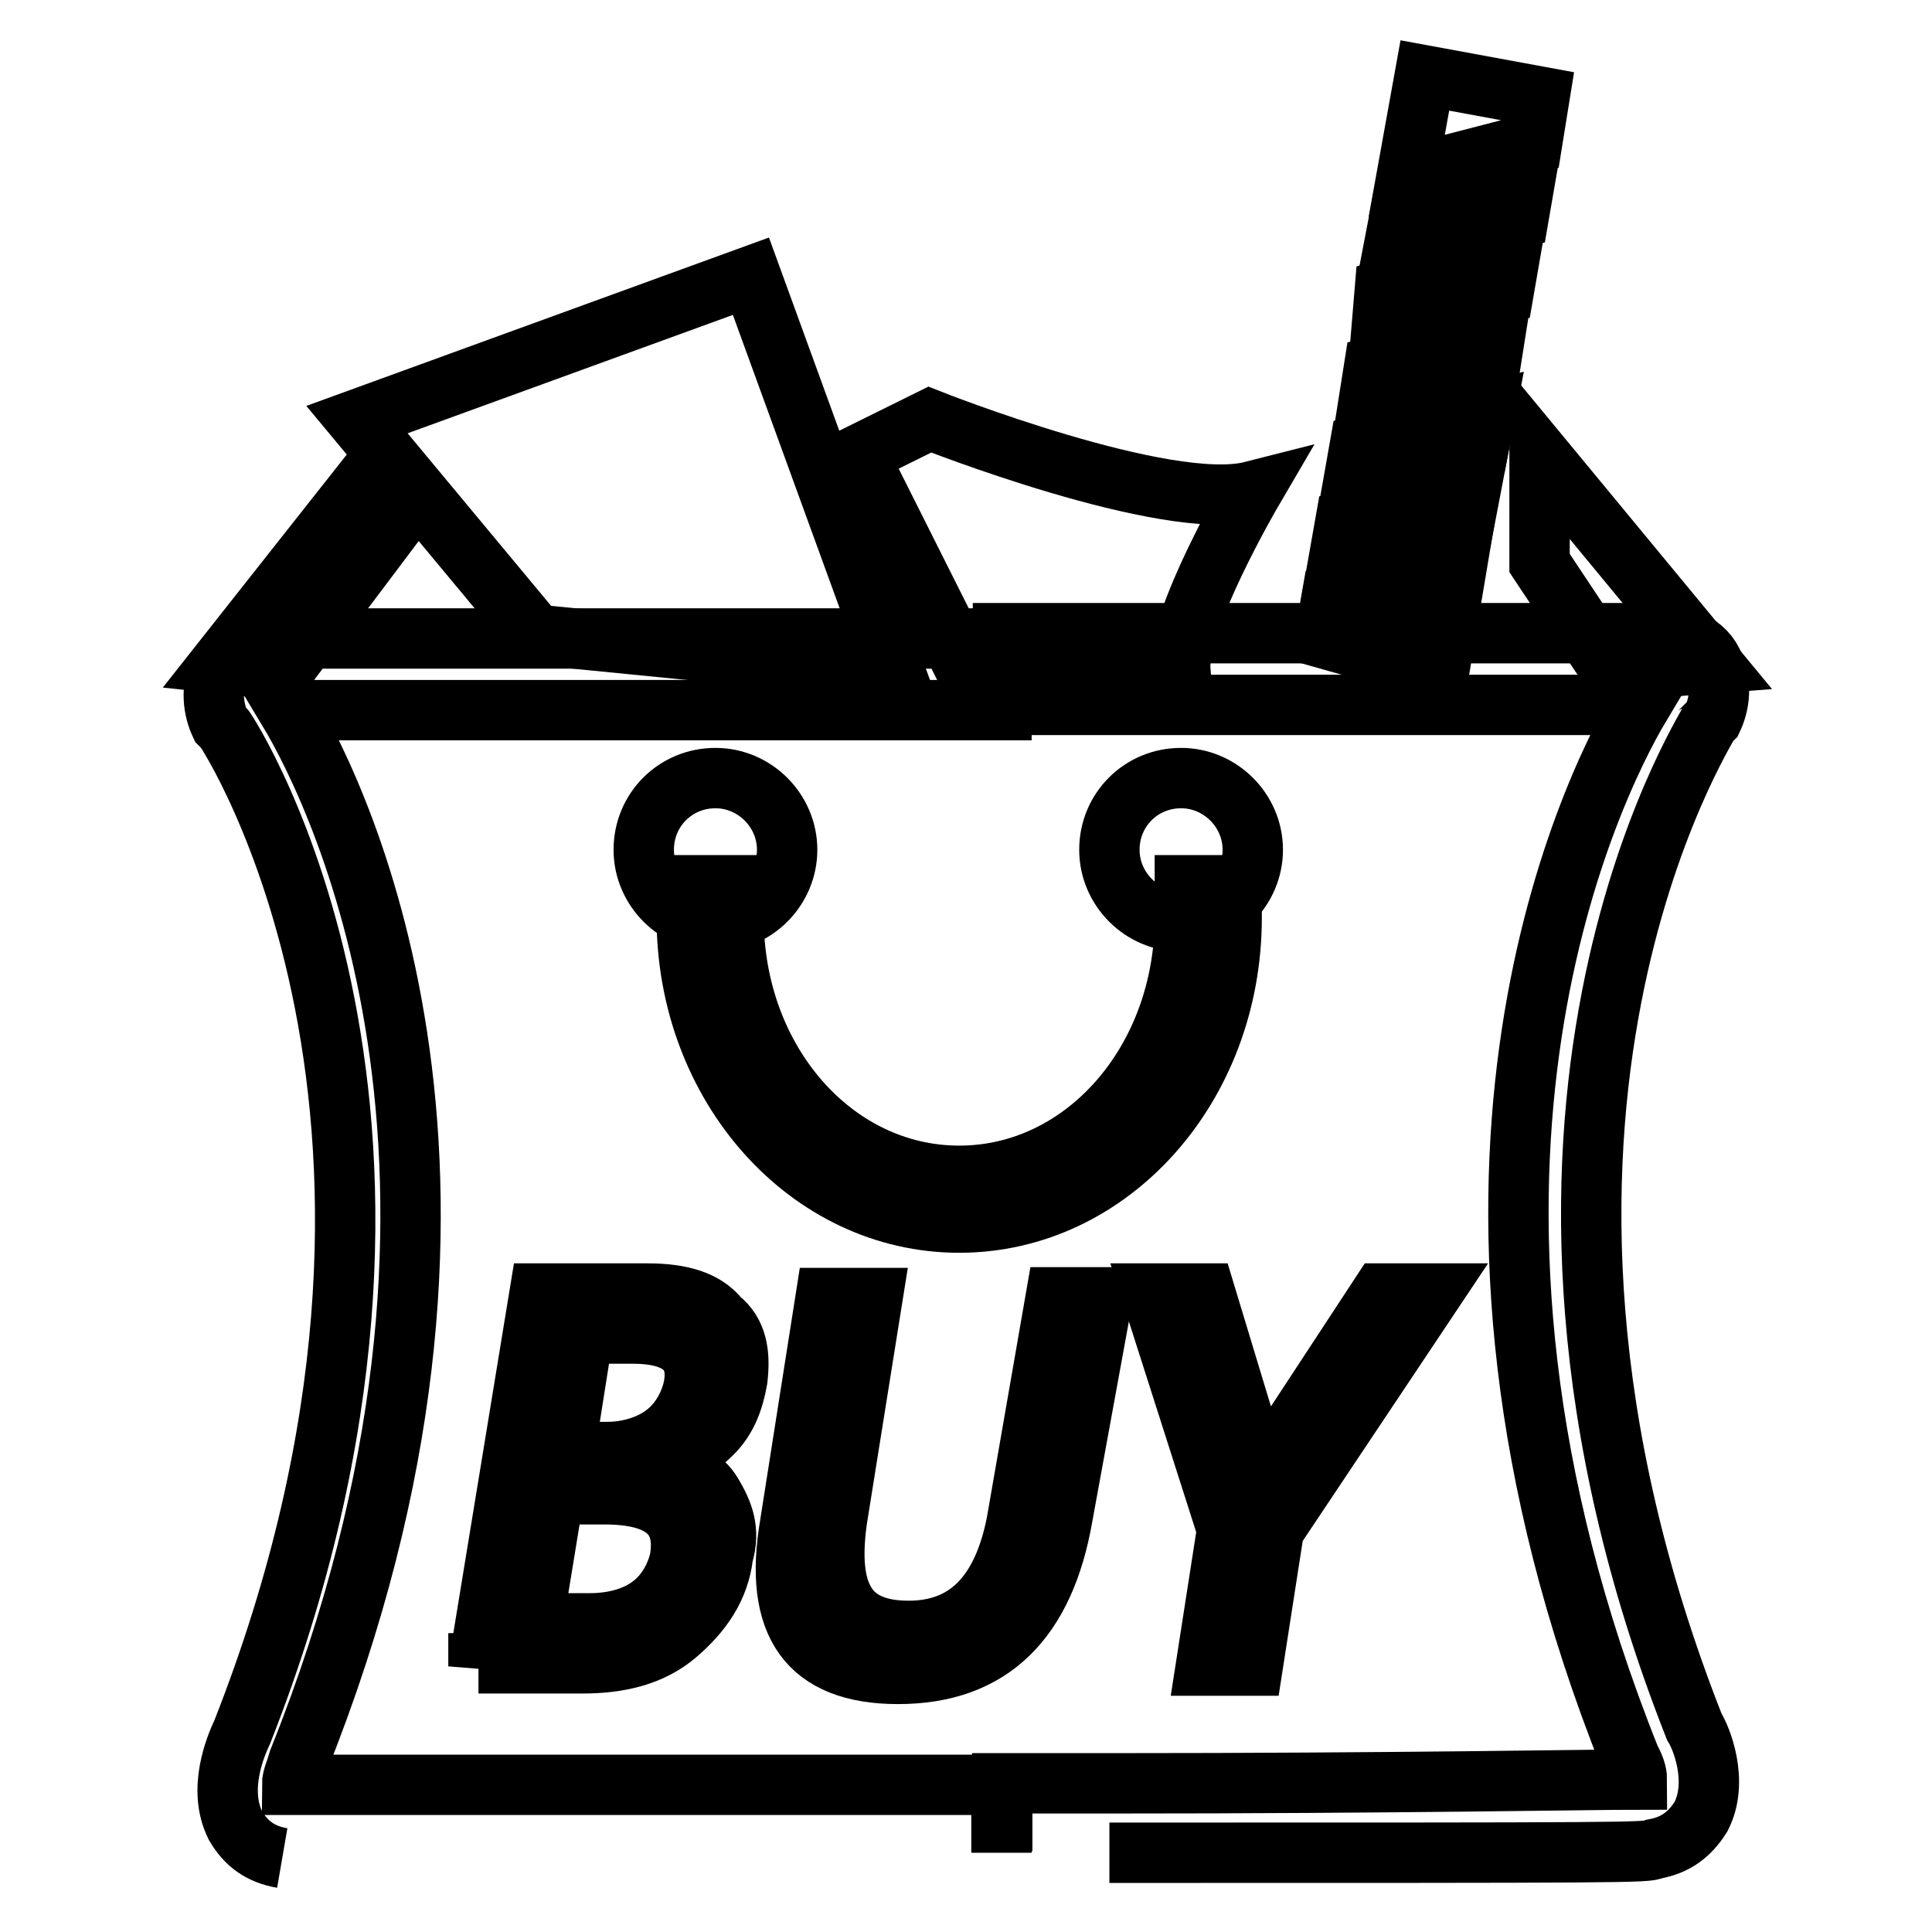 <?xml version="1.0" encoding="utf-8"?>
<!-- Svg Vector Icons : http://www.onlinewebfonts.com/icon -->
<!DOCTYPE svg PUBLIC "-//W3C//DTD SVG 1.1//EN" "http://www.w3.org/Graphics/SVG/1.1/DTD/svg11.dtd">
<svg version="1.1" xmlns="http://www.w3.org/2000/svg" xmlns:xlink="http://www.w3.org/1999/xlink" x="0px" y="0px" viewBox="0 0 256 256" enable-background="new 0 0 256 256" xml:space="preserve">
<g><g><path stroke-width="8" fill-opacity="0" stroke="#000000"  d="M132.7,245.5v-9c0,0-92.6,0-94,0c0-0.9,0.5-1.9,0.9-3.3c30.4-76,5.7-127.3-1.4-139.1h94.5v-9.5H38.2c-4.3,0-7.6,1.4-9,3.8c-1.4,2.8-0.9,5.7,0,7.6l0.5,0.5c0.5,0.5,34.2,52.2,2.4,133c-0.9,1.9-3.3,7.6-0.9,12.4c1.4,2.4,3.3,3.8,6.2,4.3"/><path stroke-width="8" fill-opacity="0" stroke="#000000"  d="M147,245.5c69.3,0,71.2,0,72.2-0.5c2.8-0.5,4.7-1.9,6.2-4.3c2.4-4.7,0-10.5-0.9-11.9c-31.8-80.7,1.9-132.5,1.9-133l0.5-0.5c0.9-1.9,1.4-4.7,0-7.6c-1.4-2.8-4.7-3.8-9-3.8h-85v9.5h84.5c-7.1,11.9-31.8,63.6-1.4,139.6c0.5,0.9,0.9,1.9,0.9,2.8c-6.2,0-31.3,0.5-69.8,0.5h-14.3v9"/><path stroke-width="8" fill-opacity="0" stroke="#000000"  d="M85.3,112.6c0,5.2,4.3,9.5,9.5,9.5c5.2,0,9.5-4.3,9.5-9.5c0-5.2-4.3-9.5-9.5-9.5C89.5,103.1,85.3,107.3,85.3,112.6z"/><path stroke-width="8" fill-opacity="0" stroke="#000000"  d="M147,112.6c0,5.2,4.3,9.5,9.5,9.5c5.2,0,9.5-4.3,9.5-9.5c0-5.2-4.3-9.5-9.5-9.5C151.2,103.1,147,107.3,147,112.6z"/><path stroke-width="8" fill-opacity="0" stroke="#000000"  d="M157,121.6c0,19-13.3,34.2-29.9,34.2c-16.6,0-29.9-15.2-29.9-34.2c0-1.4,0-2.8,0-4.3H91c0,1.4,0,2.8,0,4.3c0,22.3,16.1,40.4,36.1,40.4c20,0,36.1-18,36.1-40.4c0-1.4,0-2.8,0-4.3H157C157,118.7,157,120.2,157,121.6z"/><path stroke-width="8" fill-opacity="0" stroke="#000000"  d="M63.4,220.8l8.1-49.4h14.3c4.3,0,7.6,0.9,9.5,3.3c2.4,1.9,2.8,4.7,2.4,8.1c-0.5,2.8-1.4,5.2-3.3,7.1c-1.9,1.9-4.3,3.3-7.1,4.3l0,0c3.3,0.5,5.7,1.4,7.1,3.8c1.4,2.4,2.4,4.7,1.4,8.1c-0.5,4.3-2.8,7.6-6.2,10.5c-3.3,2.8-7.6,3.8-12.4,3.8H63.4V220.8z M77.2,177.2l-2.4,15.2h5.7c2.8,0,5.7-0.9,7.6-2.4c1.9-1.4,3.3-3.8,3.8-6.2c0.9-4.7-1.9-7.1-8.1-7.1h-6.6V177.2z M73.4,198l-2.8,17.1h7.6c3.3,0,6.2-0.9,8.1-2.4c1.9-1.4,3.3-3.8,3.8-6.2c0.9-5.7-2.4-8.5-10-8.5H73.4z"/><path stroke-width="8" fill-opacity="0" stroke="#000000"  d="M140.8,200.9c-2.4,13.8-9.5,20.9-21.8,20.9c-11.9,0-16.6-6.6-14.3-19.9l4.7-29.9h6.2l-4.7,29.4c-1.4,10,1.4,14.7,9.5,14.7c7.6,0,12.4-4.7,14.3-14.3l5.2-29.9h6.2L140.8,200.9z"/><path stroke-width="8" fill-opacity="0" stroke="#000000"  d="M189.7,171.4l-20.9,31.3l-2.8,18h-6.2l2.8-18l-10-31.3h7.1l6.6,21.8c0,0,0,0.9,0.5,3.3l0,0c0.5-0.9,0.9-1.9,1.9-3.3l14.3-21.8H189.7z"/><path stroke-width="8" fill-opacity="0" stroke="#000000"  d="M29.2,87.9l18-22.8l4.7,4.7l-14.3,19L29.2,87.9z"/><path stroke-width="8" fill-opacity="0" stroke="#000000"  d="M226.8,87.9L204,60.3v14.3l9.5,14.3L226.8,87.9z"/><path stroke-width="8" fill-opacity="0" stroke="#000000"  d="M71,84.1L47.3,55.6l52.2-19l19,52.2L71,84.1z"/><path stroke-width="8" fill-opacity="0" stroke="#000000"  d="M128,88.8l-14.3-28.5l9.5-4.7c0,0,31.3,12.4,42.7,9.5c0,0-10,17.1-9.5,23.7H128z"/><path stroke-width="8" fill-opacity="0" stroke="#000000"  d="M179.3,64.1l16.6-4.7l0.9-4.7l-16.6,4.3L179.3,64.1z"/><path stroke-width="8" fill-opacity="0" stroke="#000000"  d="M183.1,43.2l16.1-4.3l0.9-5.2l-16.6,4.7L183.1,43.2z"/><path stroke-width="8" fill-opacity="0" stroke="#000000"  d="M204,12.8L188.8,10l-2.4,13.3L203,19L204,12.8z"/><path stroke-width="8" fill-opacity="0" stroke="#000000"  d="M181.2,54.2l16.1-4.7l0.9-5.7l-16.1,4.7L181.2,54.2z"/><path stroke-width="8" fill-opacity="0" stroke="#000000"  d="M185.5,28.5l-0.9,4.7l16.6-4.3l0.9-5.2L185.5,28.5z"/><path stroke-width="8" fill-opacity="0" stroke="#000000"  d="M175.5,84.6l15.2,4.3l2.4-14.3l-16.6,4.3L175.5,84.6z"/><path stroke-width="8" fill-opacity="0" stroke="#000000"  d="M177.4,74.1l16.6-4.7l0.9-4.7l-16.6,4.3L177.4,74.1z"/></g></g>
</svg>